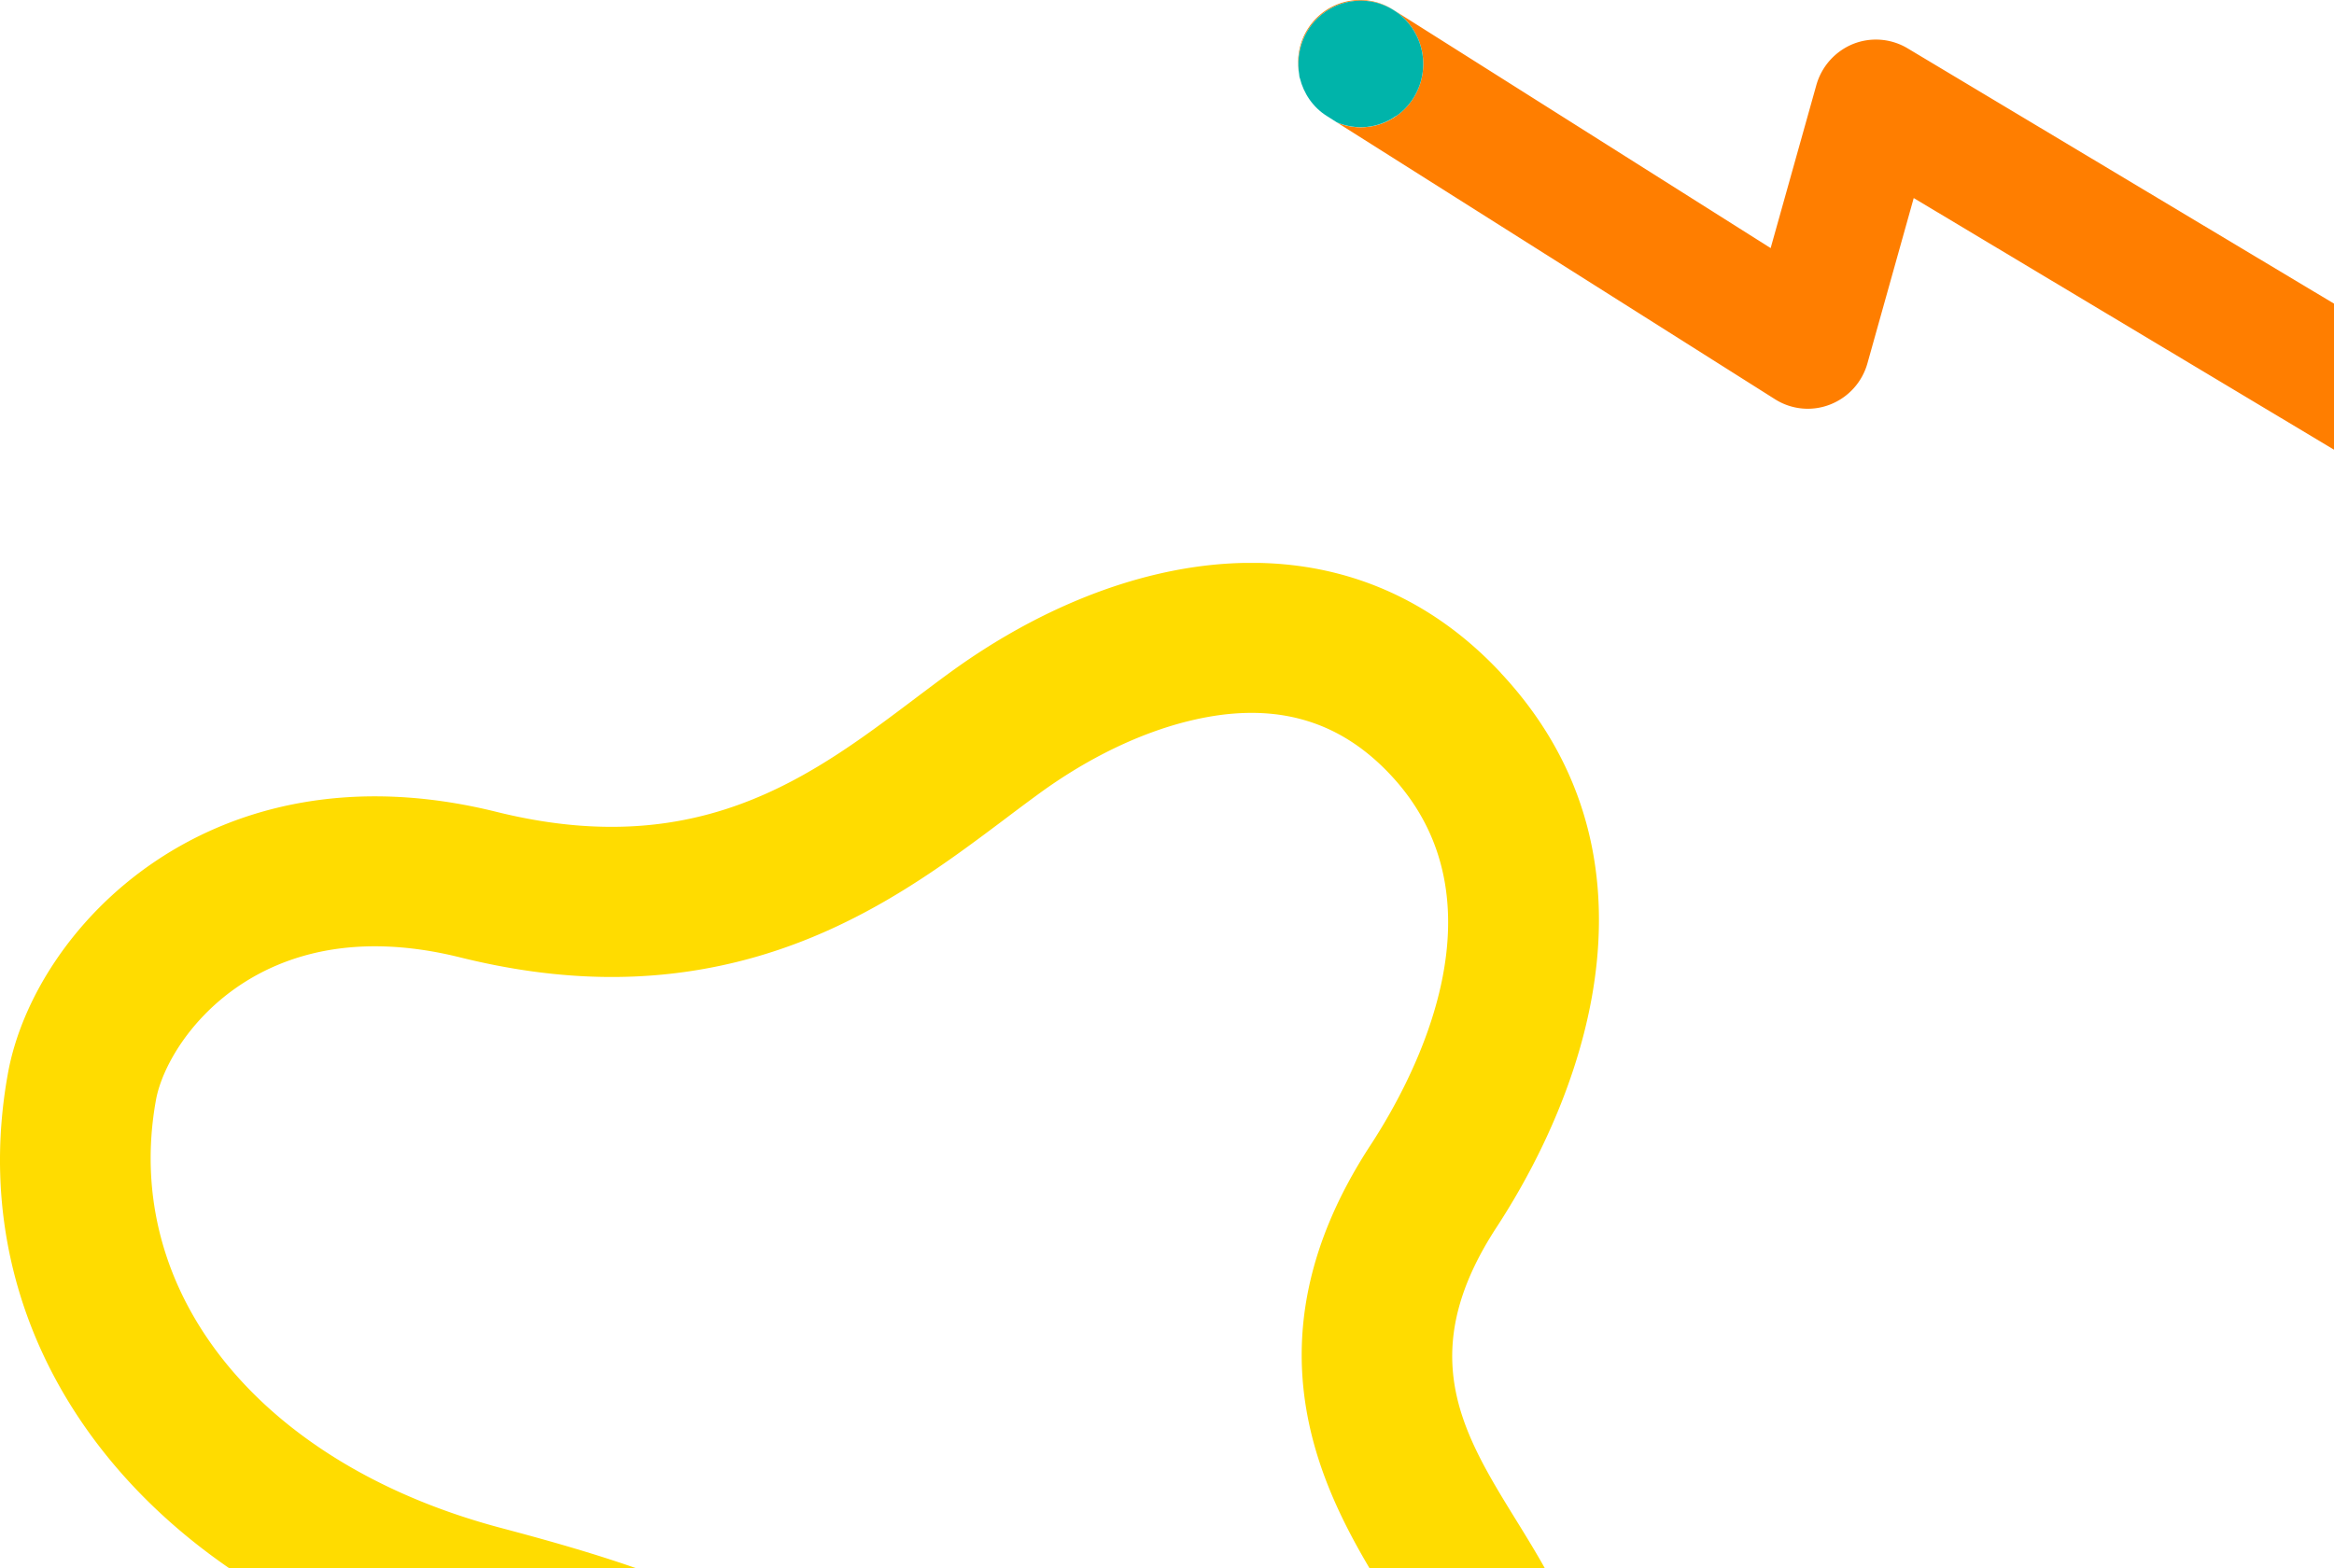 <svg width="543" height="365" fill="none" xmlns="http://www.w3.org/2000/svg"><g clip-path="url(#clip0_161_3317)"><path d="M349.139 156.554c-36.512-39.021-88.604-28.712-127.847-.254-26.646 19.347-53.293 45.663-105.786 32.632-66.508-16.516-107.534 27.114-113.65 60.799-11.54 63.413 31.598 119.929 105.714 139.603 40.48 10.744 72.478 21.198 118.528 70.782 47.068 50.672 128.538 13.43 142.043-42.723 14.452-60.147-55.805-76.88-19.985-131.763 22.497-34.483 39.461-87.914.983-129.04v-.036zm-30.324 109.983c-31.342 48.023-9.173 83.958 4.078 105.447 10.047 16.297 14.379 24.065 11.212 37.205-4.15 17.314-21.769 33.431-41.827 38.404-11.176 2.722-27.229 3.012-40.516-11.253-51.292-55.209-89.988-68.785-135.2-80.763-56.133-14.883-88.386-54.919-80.269-99.639 1.857-10.127 13.324-28.349 36.294-34.011 10.338-2.541 21.914-2.251 34.473.871 22.971 5.699 44.011 6.062 64.397 1.053 26.974-6.643 46.632-21.453 62.431-33.322a572.62 572.62 0 018.045-5.989c11.248-8.167 23.225-13.939 34.582-16.734 19.294-4.755 34.692-.653 47.033 12.559 27.411 29.293 5.824 70.02-4.733 86.172z" fill="#FFDC00"/></g><g clip-path="url(#clip1_161_3317)"><path d="M564.885 83.764l-121.076-72.51a14.342 14.342 0 00-12.716-1.012 14.587 14.587 0 00-8.531 9.59l-10.624 37.903-87.886-55.517c-6.76-4.273-15.646-2.185-19.895 4.665-1.996 3.261-2.543 7.013-1.899 10.503-.902-5.48 1.255-11.286 6.084-14.646 6.632-4.6 15.678-2.903 20.217 3.816 4.539 6.72 2.865 15.886-3.767 20.485a14.347 14.347 0 01-13.681 1.5l101.825 64.356a14.23 14.23 0 0012.845 1.24 14.477 14.477 0 008.692-9.656l10.752-38.391 104.948 62.855c4.99 3.001 11.043 2.577 15.517-.522a14.617 14.617 0 004.25-4.631c4.056-6.948 1.77-15.918-5.087-20.028h.032z" fill="#FF7E00"/><path d="M324.793 27.04c6.631-4.598 8.305-13.764 3.766-20.484-4.539-6.719-13.585-8.415-20.217-3.816-4.829 3.36-6.986 9.166-6.084 14.646.032.163 0 .358.064.521 0 .098.064.196.097.294.869 3.523 3.026 6.785 6.342 8.84l2.317 1.468c4.379 1.793 9.497 1.435 13.682-1.501l.033.033z" fill="#00B4AA"/></g><defs><clipPath id="clip0_161_3317"><path fill="#fff" transform="translate(0 131)" d="M0 0h372v353H0z"/></clipPath><clipPath id="clip1_161_3317"><path fill="#fff" transform="translate(302)" d="M0 0h270v111H0z"/></clipPath></defs></svg>